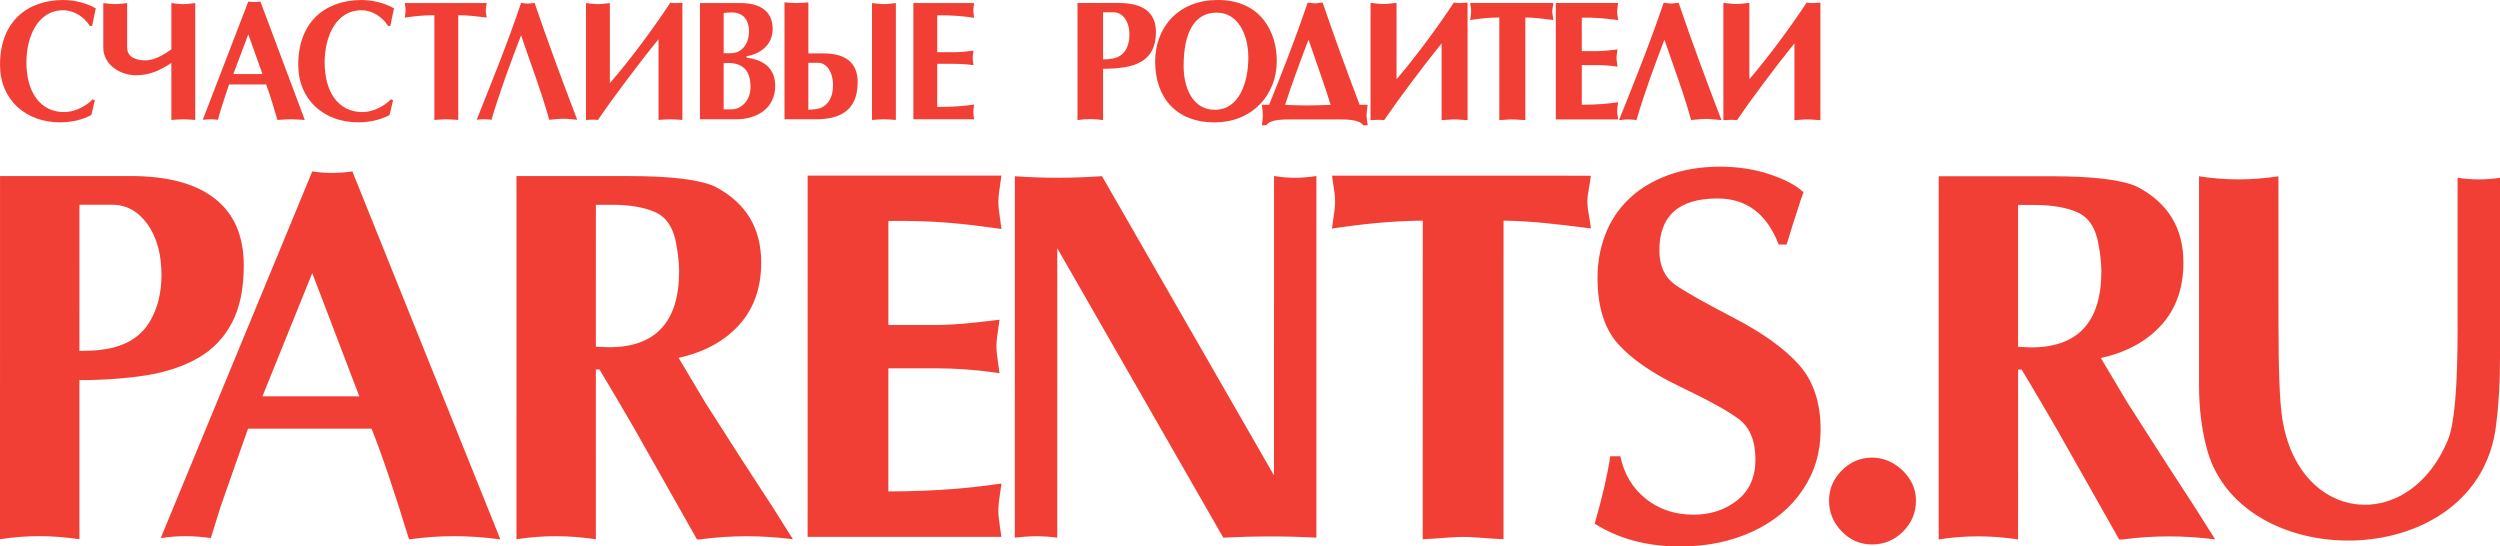 <svg width="366" height="80" viewBox="0 0 366 80" fill="none" xmlns="http://www.w3.org/2000/svg">
    <path d="M260.397 35.8C258.676 31.304 255.69 29.055 251.449 29.055C245.774 29.055 242.929 31.589 242.929 36.665C242.929 38.889 243.693 40.555 245.205 41.654C246.64 42.675 249.509 44.29 253.802 46.526C258.095 48.76 261.302 51.061 263.397 53.439C265.492 55.804 266.539 58.971 266.539 62.937C266.539 66.193 265.673 69.114 263.925 71.708C262.181 74.32 259.737 76.346 256.596 77.808C253.454 79.267 249.911 80.002 245.966 80.002C241.143 80.002 236.982 78.892 233.465 76.668C234.602 72.687 235.366 69.392 235.741 66.797H237.215C237.77 69.418 239.024 71.499 240.963 73.038C242.915 74.575 245.229 75.352 247.906 75.352C250.427 75.352 252.573 74.641 254.345 73.233C256.116 71.825 256.995 69.835 256.995 67.29C256.995 64.537 256.18 62.559 254.552 61.346C252.924 60.133 250.079 58.569 246.017 56.63C241.97 54.706 238.931 52.611 236.902 50.374C234.884 48.126 233.877 44.896 233.879 40.682C233.879 38.434 234.254 36.315 235.018 34.339C235.76 32.378 236.931 30.607 238.444 29.158C239.97 27.672 241.871 26.522 244.148 25.67C246.424 24.829 248.972 24.403 251.802 24.403C254.454 24.403 256.897 24.778 259.146 25.541C261.397 26.291 263.025 27.17 264.035 28.152C263.852 28.578 263.594 29.353 263.234 30.49C262.657 32.254 262.1 34.025 261.565 35.8H260.397ZM87.233 50.757L89.16 50.835C96.001 50.835 99.427 47.115 99.427 39.671C99.427 39.116 99.388 38.495 99.31 37.798C99.24 37.118 99.14 36.441 99.013 35.769C98.614 33.379 97.592 31.815 95.964 31.077C94.334 30.342 92.202 29.979 89.552 29.979H87.238L87.233 50.757ZM75.613 25.779H92.124C98.293 25.782 102.481 26.298 104.705 27.333C109.193 29.684 111.441 33.382 111.441 38.422C111.441 42.131 110.366 45.179 108.207 47.571C106.049 49.948 103.099 51.563 99.349 52.389L103.252 58.939L108.411 67.002L113.067 74.161L116.087 78.943C111.502 78.365 107.063 78.349 102.474 78.965C102.323 78.965 102.177 78.965 102.036 78.965L92.832 62.683L90.26 58.289L87.766 54.089H87.235L87.233 78.95C83.3 78.363 79.543 78.334 75.611 78.95L75.613 25.779ZM52.605 58.028L45.715 39.976L38.422 58.026L52.605 58.028ZM36.312 62.756L34.397 68.183L32.29 74.19L30.866 78.777C28.384 78.412 26.009 78.392 23.527 78.78L45.718 25.092C47.703 25.407 49.602 25.392 51.587 25.092L73.253 78.962L73.172 78.957C68.7 78.356 64.392 78.329 59.919 78.96H59.886C57.61 71.567 55.775 66.166 54.391 62.756H36.312ZM11.627 51.368C12.79 51.368 13.774 51.329 14.562 51.239C15.299 51.161 16.032 51.03 16.747 50.84C19.113 50.206 20.86 48.928 21.972 47.015C23.084 45.091 23.641 42.855 23.641 40.27C23.641 37.221 22.957 34.741 21.597 32.829C20.227 30.929 18.509 29.974 16.438 29.974H11.63L11.627 51.368ZM0 78.945L0.005 25.772H19.103C24.532 25.774 28.657 26.873 31.462 29.082C34.28 31.292 35.689 34.561 35.689 38.877C35.689 42.236 35.12 45.016 33.969 47.225C32.818 49.434 31.175 51.152 29.056 52.379C26.936 53.595 24.439 54.447 21.556 54.925C20.108 55.156 18.57 55.337 16.927 55.453C15.285 55.583 13.525 55.648 11.627 55.648V78.945C7.69 78.358 3.935 78.326 0 78.945ZM267.773 73.311C267.773 71.591 268.393 70.12 269.646 68.868C270.902 67.616 272.362 66.995 274.058 66.995C275.168 66.995 276.217 67.28 277.2 67.859C278.168 68.43 278.989 69.224 279.592 70.174C280.191 71.109 280.505 72.2 280.495 73.313C280.495 75.058 279.862 76.558 278.607 77.822C277.341 79.074 275.827 79.708 274.058 79.708C272.338 79.708 270.863 79.074 269.634 77.796C268.393 76.529 267.773 75.028 267.773 73.311ZM295.446 50.781L297.373 50.859C304.212 50.859 307.64 47.14 307.64 39.696C307.64 39.14 307.599 38.519 307.523 37.822C307.453 37.143 307.353 36.465 307.224 35.793C306.825 33.404 305.803 31.84 304.175 31.102C302.545 30.366 300.41 30.003 297.76 30.003H295.446V50.781ZM283.826 25.803H300.337C306.504 25.806 310.694 26.322 312.919 27.358C317.403 29.708 319.654 33.406 319.652 38.446C319.652 42.156 318.579 45.203 316.418 47.595C314.259 49.973 311.312 51.588 307.56 52.413L311.466 58.964L316.627 67.026L321.28 74.186L324.302 78.965C319.718 78.387 315.279 78.37 310.689 78.987C310.539 78.987 310.393 78.987 310.251 78.987L301.046 62.705L298.473 58.311L295.979 54.111H295.449L295.446 78.972C291.514 78.385 287.756 78.356 283.824 78.972L283.826 25.803ZM192.724 25.76L192.719 78.714C188.159 78.465 183.621 78.485 179.092 78.714L154.784 36.339L154.779 78.714C152.696 78.426 150.688 78.453 148.571 78.711L148.576 25.803C152.842 26.103 157.066 26.091 161.332 25.789L186.514 69.599L186.519 25.769C188.616 26.12 190.619 26.101 192.719 25.769V25.762H192.724V25.76ZM333.567 46.808C333.564 54.07 333.747 58.89 334.119 61.229C336.492 76.658 352.613 78.351 358.393 64.359C359.323 62.072 359.79 56.722 359.792 48.285V26.023C361.895 26.354 363.9 26.339 366 26.028V52.382C365.998 55.775 365.849 58.878 365.426 62.254C362.856 83.863 328.381 84.331 323.154 65.957C322.339 63.012 321.939 59.833 321.939 56.423V25.808C325.874 26.427 329.632 26.4 333.564 25.816L333.567 46.808ZM146.4 77.184C146.279 76.368 146.157 75.523 146.157 74.746C146.157 73.969 146.279 73.123 146.4 72.305L146.508 71.56L146.617 70.78L145.838 70.895C142.212 71.404 137.501 71.922 130.057 71.947V53.921H136.915C139.888 53.921 142.797 54.123 145.554 54.525L146.335 54.637L146.225 53.863L146.118 53.115C146.001 52.297 145.877 51.451 145.877 50.674C145.877 49.9 146.021 48.942 146.147 48.097L146.337 46.806L145.571 46.898L144.828 46.986C142.461 47.264 139.774 47.578 136.915 47.578H130.06V32.349C136.834 32.244 141.4 32.795 145.841 33.416L146.62 33.525L146.51 32.753L146.405 32.005C146.284 31.187 146.162 30.344 146.162 29.567C146.162 28.79 146.284 27.945 146.405 27.126L146.607 25.706L145.926 25.711H118.24L118.235 78.597H146.6L146.508 77.932L146.4 77.184ZM232.911 33.45L232.808 32.69C232.762 32.334 232.696 31.979 232.638 31.63C232.516 30.938 232.39 30.222 232.39 29.501C232.39 28.846 232.509 28.181 232.633 27.48C232.696 27.124 232.762 26.758 232.811 26.391L232.901 25.723L195.012 25.718L195.107 26.386L195.223 27.194C195.343 27.991 195.457 28.744 195.457 29.496C195.457 30.317 195.335 31.124 195.218 31.903L194.995 33.465L195.776 33.345C199.059 32.875 203.417 32.339 208.294 32.3L208.289 78.938L208.907 78.911C209.627 78.879 210.352 78.823 211.056 78.77C212.09 78.689 213.161 78.607 214.202 78.607C215.195 78.607 216.271 78.689 217.312 78.77C218.03 78.823 218.772 78.879 219.497 78.911L220.115 78.938L220.12 32.3C224.206 32.346 228.243 32.853 232.151 33.35L232.913 33.447L232.911 33.45Z" fill="#F13F35"/>
    <path d="M13.372 16.834C11.951 17.607 10.32 17.909 8.761 17.909C3.777 17.909 0.002 14.611 0.002 9.493C0.002 2.972 4.195 0.002 9.272 0.002C10.785 0.002 12.671 0.429 14.024 1.225C13.815 2.1 13.674 2.926 13.486 3.798H13.16C12.299 2.448 10.785 1.498 9.293 1.498C5.429 1.498 3.869 5.495 3.869 9.142C3.869 13.412 5.826 16.411 9.413 16.411C10.856 16.411 12.532 15.612 13.581 14.535L13.883 14.686L13.372 16.834Z" fill="#F13F35"/>
    <path d="M16.866 0.602C17.448 0.602 18.03 0.499 18.614 0.451V6.967C18.614 8.516 20.174 8.842 21.315 8.842C22.456 8.842 23.807 8.165 25.087 7.218V0.453C25.671 0.502 26.252 0.604 26.812 0.604C27.418 0.604 28 0.502 28.581 0.453V17.56C28 17.534 27.416 17.458 26.812 17.458C26.252 17.458 25.671 17.534 25.087 17.56V9.22C23.364 10.316 21.989 11.015 19.872 11.015C17.589 11.015 15.122 9.466 15.122 6.969V0.453C15.703 0.502 16.285 0.604 16.869 0.604L16.866 0.602Z" fill="#F13F35"/>
    <path d="M31.901 17.534C31.55 17.509 31.18 17.458 30.805 17.458C30.431 17.458 30.061 17.509 29.688 17.534L36.351 0.227C36.653 0.275 36.933 0.3 37.237 0.3C37.541 0.3 37.819 0.275 38.123 0.227L44.62 17.56C43.946 17.534 43.27 17.458 42.593 17.458C41.917 17.458 41.267 17.534 40.615 17.56C40.079 15.736 39.59 14.038 38.96 12.362H33.533C32.927 14.262 32.346 15.812 31.903 17.534H31.901ZM36.351 5.02L34.161 10.84H38.422L36.349 5.02H36.351Z" fill="#F13F35"/>
    <path d="M57.033 16.834C55.612 17.607 53.982 17.909 52.422 17.909C47.438 17.909 43.664 14.611 43.664 9.493C43.664 2.974 47.857 0.002 52.933 0.002C54.447 0.002 56.333 0.429 57.683 1.225C57.474 2.1 57.335 2.926 57.148 3.798H56.822C55.96 2.448 54.447 1.498 52.955 1.498C49.088 1.498 47.528 5.495 47.528 9.142C47.528 13.412 49.485 16.411 53.072 16.411C54.515 16.411 56.191 15.612 57.24 14.535L57.544 14.686L57.031 16.834H57.033Z" fill="#F13F35"/>
    <path d="M65.339 17.458C64.757 17.458 64.173 17.534 63.592 17.56V2.224C61.937 2.224 60.469 2.402 59.26 2.575C59.306 2.224 59.377 1.876 59.377 1.501C59.377 1.152 59.306 0.801 59.26 0.453H71.255C71.208 0.801 71.116 1.152 71.116 1.501C71.116 1.876 71.208 2.224 71.255 2.575C69.882 2.402 68.507 2.224 67.086 2.224V17.56C66.504 17.534 65.899 17.458 65.339 17.458Z" fill="#F13F35"/>
    <path d="M78.266 0.429C80.222 6.195 82.342 11.865 84.507 17.534C83.833 17.483 83.132 17.385 82.458 17.385C81.784 17.385 81.084 17.483 80.407 17.534C79.266 13.388 77.681 9.315 76.285 5.169C74.701 9.266 73.187 13.388 71.953 17.534C71.581 17.483 71.208 17.458 70.858 17.458C70.508 17.458 70.135 17.483 69.785 17.534C72.046 11.863 74.328 6.268 76.285 0.429C76.611 0.453 76.937 0.529 77.263 0.529C77.613 0.529 77.937 0.453 78.266 0.429Z" fill="#F13F35"/>
    <path d="M87.535 0.602C88.119 0.602 88.698 0.499 89.282 0.451V12.165C92.122 8.942 95.828 3.922 98.132 0.399C98.692 0.499 99.32 0.451 99.902 0.399V17.558C99.32 17.531 98.736 17.456 98.132 17.456C97.573 17.456 96.991 17.531 96.409 17.558V5.746C93.801 8.918 89.725 14.34 87.535 17.56C86.882 17.483 86.369 17.534 85.787 17.56V0.453C86.369 0.502 86.951 0.604 87.535 0.604V0.602Z" fill="#F13F35"/>
    <path d="M108.484 0.453C110.838 0.453 113.12 1.328 113.12 4.248C113.12 6.57 111.281 7.919 109.3 8.219V8.443C111.023 8.643 113.49 9.468 113.49 12.564C113.49 16.011 110.604 17.458 107.854 17.458H102.474V0.453H108.484ZM108.647 7.169C109.37 6.521 109.65 5.547 109.65 4.572C109.65 2.799 108.696 1.824 107.158 1.824C106.786 1.824 106.435 1.851 105.946 1.9V7.795C106.971 7.795 107.857 7.919 108.647 7.169ZM107.131 16.011C108.414 16.011 109.879 14.81 109.879 12.74C109.879 9.995 108.436 9.045 105.944 9.244V16.011H107.131Z" fill="#F13F35"/>
    <path d="M120.581 7.819C123.818 7.819 125.565 9.22 125.565 12.038C125.565 16.484 122.538 17.458 119.532 17.458H114.85V0.351C115.432 0.375 115.992 0.451 116.598 0.451C117.204 0.451 117.761 0.375 118.345 0.351V7.819H120.581ZM129.408 0.602C129.992 0.602 130.573 0.499 131.155 0.451V17.558C130.573 17.531 129.992 17.456 129.408 17.456C128.823 17.456 128.242 17.531 127.66 17.558V0.453C128.242 0.502 128.826 0.604 129.408 0.604V0.602ZM119.88 15.887C121.394 15.436 121.954 14.038 121.954 12.489C121.954 10.491 120.976 9.193 119.788 9.193H118.342V16.062C118.342 16.062 119.391 16.038 119.878 15.889L119.88 15.887Z" fill="#F13F35"/>
    <path d="M142.497 1.527C142.497 1.876 142.565 2.251 142.612 2.602C141.19 2.402 139.606 2.202 137.209 2.251V7.646H139.655C140.704 7.646 141.658 7.522 142.519 7.422C142.473 7.746 142.402 8.146 142.402 8.47C142.402 8.818 142.473 9.193 142.519 9.541C141.658 9.417 140.704 9.344 139.655 9.344H137.209V15.66C139.609 15.66 141.193 15.512 142.612 15.312C142.565 15.66 142.497 16.036 142.497 16.384C142.497 16.732 142.565 17.107 142.612 17.458H133.715V0.453H142.612C142.565 0.801 142.497 1.179 142.497 1.527Z" fill="#F13F35"/>
    <path d="M177.744 17.921C180.406 17.921 182.701 17.027 184.385 15.332C186.032 13.675 186.935 11.39 186.923 8.898C186.923 4.794 184.662 0 178.291 0C175.524 0 173.183 0.911 171.521 2.636C169.969 4.248 169.112 6.509 169.112 8.996C169.112 14.501 172.419 17.919 177.744 17.919V17.921ZM173.281 9.707C173.281 4.567 174.957 1.849 178.133 1.849C181.309 1.849 182.757 5.157 182.757 8.436C182.757 11.958 181.474 16.072 177.86 16.072C174.48 16.072 173.283 12.642 173.283 9.707H173.281Z" fill="#F13F35"/>
    <path d="M185.803 15.339H184.738L184.767 15.553C184.808 15.867 184.879 16.489 184.879 16.825C184.879 17.161 184.835 17.78 184.769 18.108L184.723 18.335H185.392L185.448 18.259C186.03 17.48 187.86 17.48 189.196 17.48H195.927C196.971 17.48 198.917 17.48 199.518 18.262L199.574 18.335H200.244L200.197 18.108C200.134 17.792 200.064 17.188 200.064 16.825C200.064 16.569 200.12 16.152 200.163 15.819L200.197 15.553L200.227 15.339H199.046C196.851 9.541 195.18 4.918 193.688 0.521L193.644 0.392H193.508C193.337 0.392 193.169 0.417 193.006 0.443C192.843 0.468 192.688 0.492 192.527 0.492C192.381 0.492 192.233 0.47 192.077 0.446C191.914 0.421 191.743 0.395 191.568 0.395H191.432L191.388 0.524C189.641 5.72 187.694 10.633 185.803 15.341H185.801L185.803 15.339ZM192.641 8.906C193.381 11.02 194.143 13.203 194.807 15.351C194.177 15.375 192.481 15.439 191.322 15.439C190.269 15.439 188.731 15.378 188.137 15.351C189.13 12.274 190.281 9.181 191.566 5.79L192.641 8.906Z" fill="#F13F35"/>
    <path d="M214.65 0.395C214.139 0.438 213.504 0.494 212.966 0.397L212.842 0.375L212.774 0.48C210.72 3.615 207.259 8.353 204.454 11.597V0.426L204.247 0.443C204.054 0.46 203.86 0.482 203.67 0.504C203.303 0.546 202.92 0.589 202.551 0.589C202.181 0.589 201.801 0.546 201.431 0.504C201.244 0.482 201.049 0.46 200.854 0.443L200.648 0.426V17.59L201.146 17.565C201.594 17.543 202.018 17.521 202.526 17.58L202.641 17.592L202.706 17.497C204.738 14.506 208.469 9.529 211.051 6.353V17.587L211.248 17.578C211.481 17.568 211.72 17.548 211.949 17.531C212.289 17.504 212.611 17.48 212.929 17.48C213.28 17.48 213.633 17.507 213.971 17.534C214.195 17.551 214.426 17.568 214.652 17.578L214.852 17.587V0.378L214.645 0.395H214.65Z" fill="#F13F35"/>
    <path d="M227.416 2.933L227.384 2.687C227.37 2.572 227.35 2.455 227.331 2.346C227.292 2.122 227.25 1.89 227.25 1.659C227.25 1.447 227.289 1.235 227.328 1.008C227.348 0.894 227.37 0.775 227.384 0.658L227.413 0.443H215.229L215.261 0.658L215.297 0.918C215.336 1.174 215.373 1.418 215.373 1.659C215.373 1.924 215.334 2.183 215.297 2.433L215.224 2.935L215.475 2.896C216.531 2.745 217.933 2.572 219.5 2.558V17.582L219.699 17.573C219.93 17.563 220.164 17.546 220.39 17.529C220.724 17.502 221.067 17.478 221.403 17.478C221.739 17.478 222.069 17.504 222.403 17.529C222.634 17.546 222.873 17.563 223.106 17.573L223.306 17.582V2.563C224.62 2.577 225.919 2.74 227.175 2.901L227.421 2.933H227.416Z" fill="#F13F35"/>
    <path d="M236.831 17.024C236.792 16.762 236.753 16.489 236.753 16.24C236.753 15.992 236.792 15.716 236.831 15.456L236.865 15.215L236.902 14.964L236.651 15C235.485 15.164 233.969 15.332 231.575 15.339V9.532H233.779C234.736 9.532 235.67 9.597 236.558 9.727L236.809 9.763L236.773 9.512L236.739 9.271C236.7 9.008 236.661 8.735 236.661 8.484C236.661 8.233 236.707 7.926 236.748 7.654L236.773 7.483L236.809 7.237L236.563 7.266L236.325 7.293C235.563 7.383 234.699 7.486 233.779 7.486H231.575V2.582C233.755 2.548 235.222 2.726 236.651 2.926L236.902 2.962L236.865 2.714L236.831 2.472C236.792 2.209 236.753 1.937 236.753 1.688C236.753 1.44 236.792 1.164 236.831 0.901L236.865 0.66L236.894 0.443H227.771V17.483H236.894L236.865 17.268L236.831 17.027V17.024Z" fill="#F13F35"/>
    <path d="M251.911 17.297C250.013 12.333 247.804 6.46 245.798 0.548L245.752 0.409L245.606 0.419C245.475 0.429 245.346 0.446 245.219 0.465C245.029 0.492 244.835 0.516 244.64 0.516C244.462 0.516 244.282 0.492 244.092 0.465C243.964 0.448 243.832 0.429 243.698 0.419L243.55 0.409L243.504 0.551C241.803 5.632 239.81 10.62 237.882 15.444L237.142 17.295L237.021 17.602L237.344 17.556C237.671 17.509 238.026 17.485 238.367 17.485C238.707 17.485 239.06 17.509 239.413 17.556L239.574 17.578L239.62 17.422C240.856 13.273 242.348 9.252 243.671 5.81L244.818 9.105C245.776 11.821 246.769 14.63 247.536 17.417L247.577 17.568L247.733 17.556C247.952 17.538 248.176 17.517 248.392 17.497C248.833 17.456 249.29 17.409 249.726 17.409C250.162 17.409 250.617 17.453 251.06 17.497C251.276 17.519 251.502 17.541 251.721 17.556L252.021 17.578L251.914 17.297H251.911Z" fill="#F13F35"/>
    <path d="M266.303 0.395C265.792 0.438 265.157 0.494 264.619 0.397L264.495 0.375L264.427 0.48C262.373 3.615 258.912 8.353 256.107 11.597V0.426L255.9 0.443C255.707 0.46 255.513 0.482 255.323 0.504C254.953 0.546 254.573 0.589 254.204 0.589C253.834 0.589 253.454 0.546 253.084 0.504C252.894 0.482 252.7 0.46 252.507 0.443L252.301 0.426V17.59L252.799 17.565C253.247 17.543 253.671 17.521 254.179 17.58L254.294 17.592L254.359 17.497C256.391 14.506 260.122 9.529 262.704 6.353V17.587L262.903 17.578C263.137 17.568 263.375 17.548 263.602 17.531C263.942 17.504 264.264 17.48 264.582 17.48C264.935 17.48 265.286 17.507 265.626 17.534C265.848 17.551 266.081 17.568 266.308 17.578L266.507 17.587V0.378L266.3 0.395H266.303Z" fill="#F13F35"/>
    <path d="M157.745 0.443H163.89C165.637 0.443 166.966 0.797 167.866 1.508C168.774 2.219 169.229 3.274 169.229 4.667C169.229 5.749 169.044 6.645 168.674 7.356C168.304 8.068 167.776 8.621 167.092 9.018C166.411 9.41 165.605 9.685 164.681 9.836C164.216 9.912 163.72 9.97 163.191 10.012C162.663 10.05 162.099 10.07 161.486 10.07V17.582C160.218 17.39 159.011 17.38 157.745 17.582V0.443ZM161.488 8.694C161.86 8.694 162.177 8.679 162.432 8.647C162.688 8.618 162.921 8.579 163.133 8.523C163.895 8.319 164.457 7.905 164.815 7.288C165.17 6.667 165.352 5.946 165.352 5.115C165.352 4.134 165.131 3.332 164.695 2.716C164.252 2.102 163.703 1.798 163.033 1.798H161.488V8.694Z" fill="#F13F35"/>
</svg>

